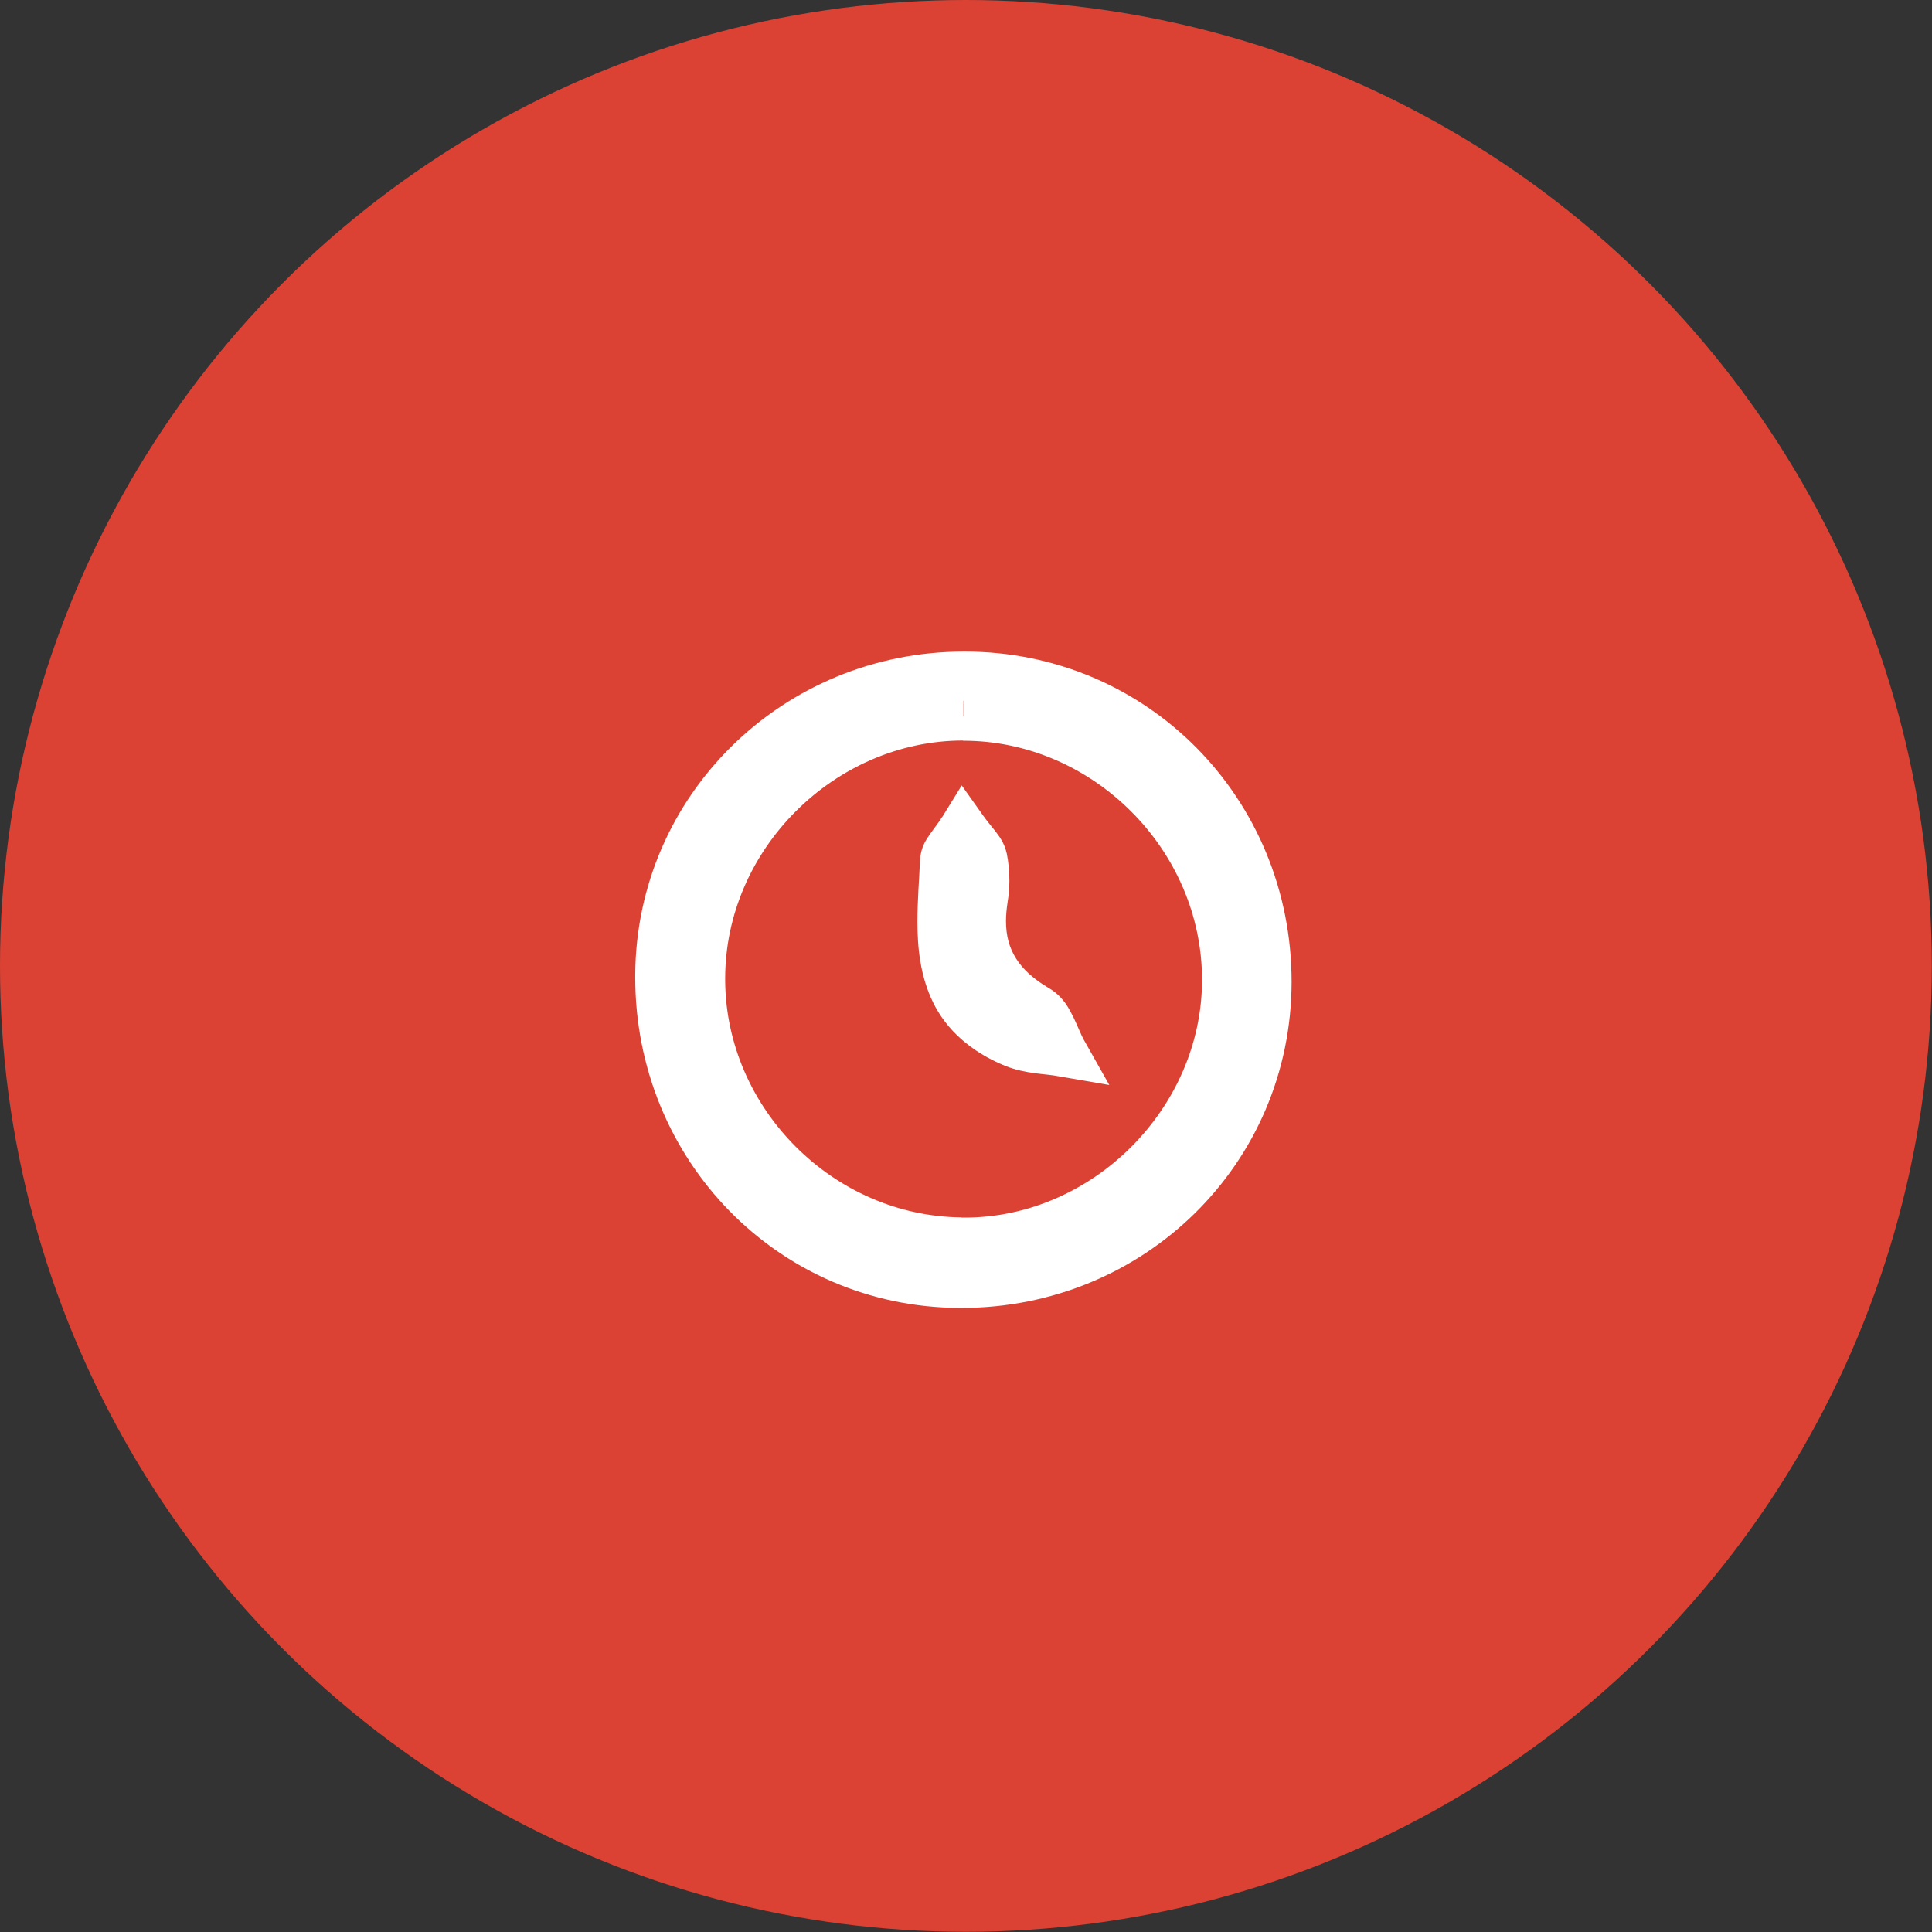 <?xml version="1.0" encoding="UTF-8"?>
<svg id="Layer_2" data-name="Layer 2" xmlns="http://www.w3.org/2000/svg" viewBox="0 0 96.87 96.87">
  <rect x="0" y="0" width="96.87" height="96.87" fill="#333333" stroke="none"/>
  <defs>
    <style>
      .cls-1 {
        fill: #db4234;
      }

      .cls-1, .cls-2 {
        stroke-width: 0px;
      }

      .cls-2 {
        fill: #fff;
      }
    </style>
  </defs>
  <g id="Layer_1-2" data-name="Layer 1">
    <circle class="cls-1" cx="48.43" cy="48.43" r="48.43"/>
    <g>
      <path class="cls-2" d="M63.53,49.24h-1.24c-.03,7.73-6.24,13.85-14.09,13.86h-.09c-7.71-.05-13.78-6.25-13.79-14.13v-.09s0-.01,0-.01c.05-7.63,6.27-13.73,14.02-13.73h.03c7.78.02,13.91,6.19,13.92,14.11h2.47c.01-9.23-7.25-16.58-16.39-16.58h-.03c-9.08,0-16.43,7.19-16.49,16.19h0s0,.12,0,.12c-.01,9.18,7.17,16.56,16.26,16.6h.09c9.17,0,16.54-7.22,16.56-16.33h-1.24ZM48.28,35.92v-1.24c-7.87.03-14.39,6.57-14.41,14.41v.11c.08,7.81,6.5,14.24,14.31,14.34h.15c7.82-.01,14.36-6.54,14.41-14.39-.02-7.91-6.56-14.46-14.43-14.48h-.02v2.47h.02c3.23,0,6.22,1.36,8.41,3.55,2.19,2.19,3.55,5.19,3.55,8.44,0,6.45-5.52,11.94-11.93,11.92h-.13s0,1.23,0,1.23v-1.24c-6.42-.06-11.81-5.45-11.85-11.88v-.09c0-3.22,1.35-6.2,3.54-8.39,2.18-2.18,5.17-3.55,8.4-3.55v-1.24Z"/>
      <path class="cls-2" d="M48.28,41.62l-1.01.72c.29.4.54.69.68.87l.12.16h0s.3-.14.3-.14l-.33.06.03.08.3-.15-.33.06h0c.05.28.08.57.08.87,0,.24-.02.48-.05.7-.07.45-.11.89-.11,1.32,0,1.16.29,2.26.89,3.21.6.94,1.47,1.7,2.53,2.32l.06-.1-.08.09.02.02.06-.1-.08.09s.16.21.29.52c.14.31.29.71.53,1.14l1.08-.61.21-1.22c-.95-.15-1.72-.17-2.12-.36-1.34-.56-1.96-1.22-2.36-2-.39-.78-.53-1.79-.53-2.96,0-.93.08-1.94.13-2.97l-.53-.02.51.14.02-.12-.53-.02.51.14-.21-.06.2.09v-.03s-.2-.06-.2-.06l.2.09s.37-.48.78-1.13l-1.05-.65-1.01.72,1.01-.72-1.05-.65c-.17.28-.37.52-.58.82-.2.29-.49.67-.53,1.34-.04.97-.13,2.02-.13,3.08,0,1.34.14,2.74.79,4.07.65,1.33,1.86,2.46,3.63,3.18,1.06.41,2,.38,2.64.51l2.56.44-1.28-2.27c-.13-.23-.29-.65-.51-1.11-.23-.45-.5-1.03-1.21-1.46-.81-.47-1.35-.98-1.68-1.51-.33-.53-.5-1.11-.5-1.88,0-.28.03-.6.08-.93.06-.36.09-.73.09-1.09,0-.45-.04-.91-.13-1.35h0c-.12-.54-.38-.87-.57-1.12-.21-.26-.4-.49-.61-.78l-1.08-1.52-.98,1.59,1.05.65Z"/>
    </g>
  </g>
</svg>